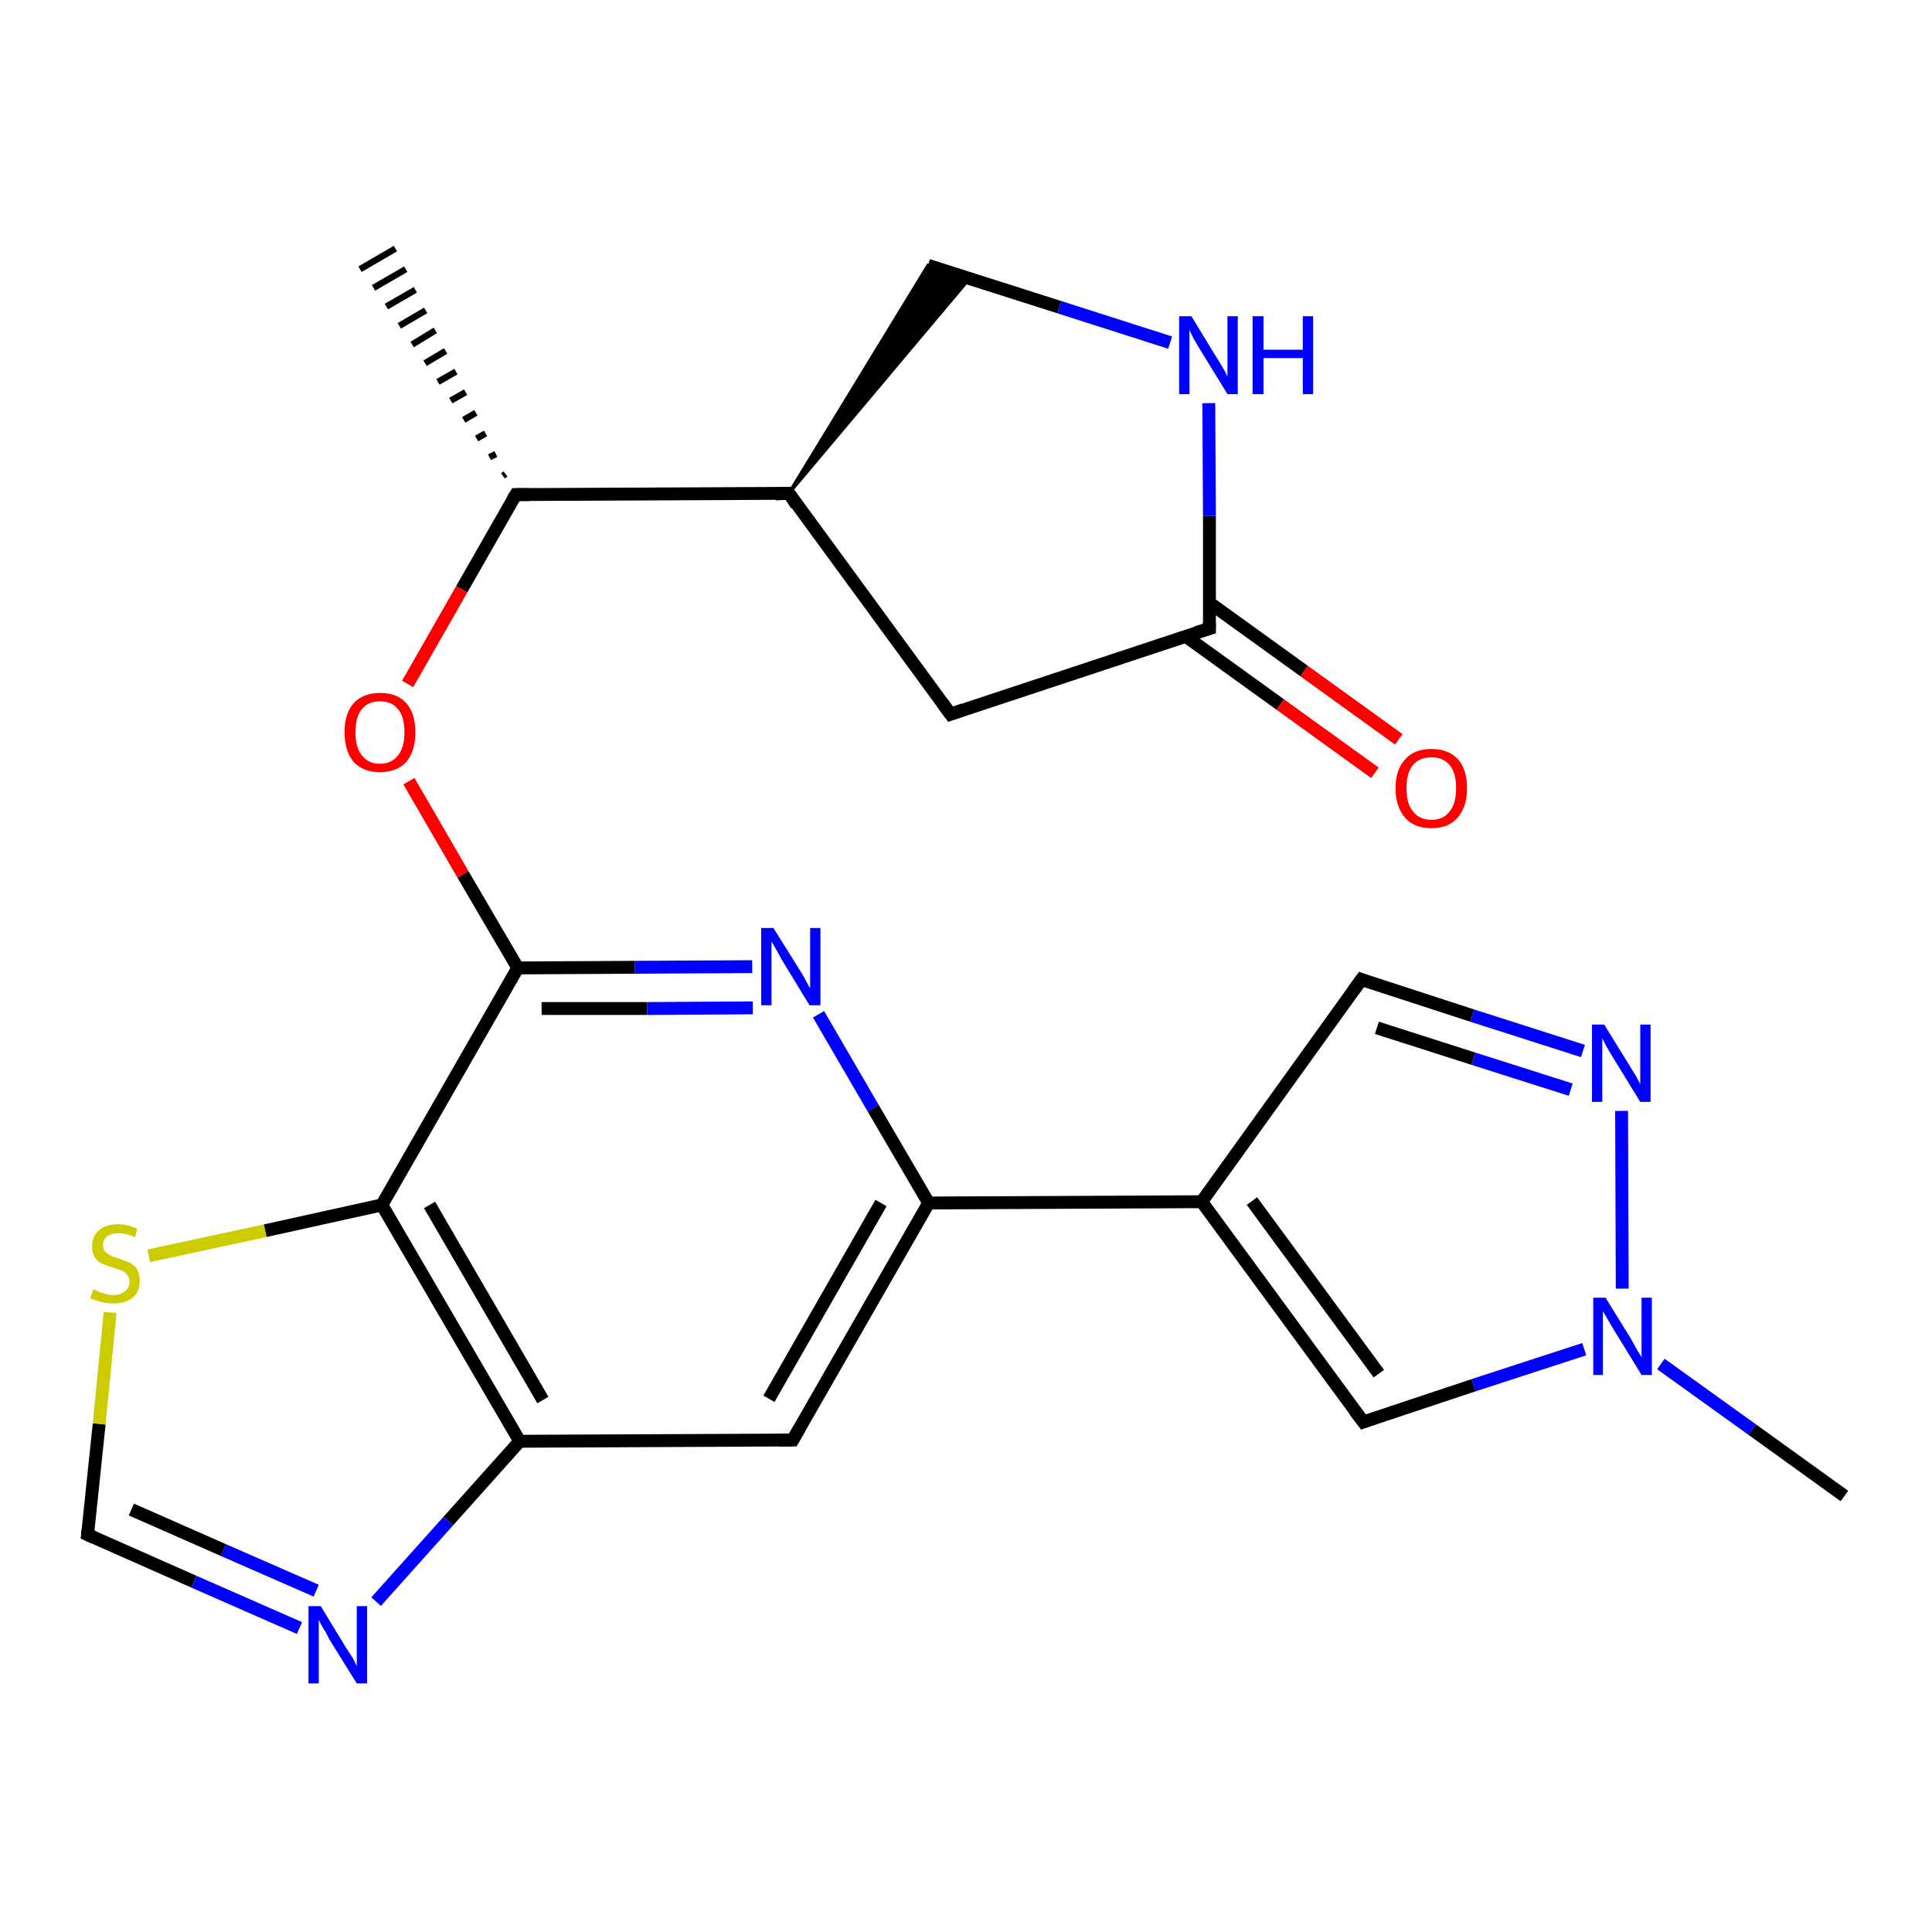<?xml version='1.0' encoding='iso-8859-1'?>
<svg version='1.1' baseProfile='full'
              xmlns='http://www.w3.org/2000/svg'
                      xmlns:rdkit='http://www.rdkit.org/xml'
                      xmlns:xlink='http://www.w3.org/1999/xlink'
                  xml:space='preserve'
width='300px' height='300px' viewBox='0 0 300 300'>
<!-- END OF HEADER -->
<rect style='opacity:1.0;fill:#FFFFFF;stroke:none' width='300.0' height='300.0' x='0.0' y='0.0'> </rect>
<path class='bond-0 atom-1 atom-0' d='M 78.1,73.9 L 78.5,73.6' style='fill:none;fill-rule:evenodd;stroke:#000000;stroke-width:1.0px;stroke-linecap:butt;stroke-linejoin:miter;stroke-opacity:1' />
<path class='bond-0 atom-1 atom-0' d='M 76.0,71.0 L 77.0,70.5' style='fill:none;fill-rule:evenodd;stroke:#000000;stroke-width:1.0px;stroke-linecap:butt;stroke-linejoin:miter;stroke-opacity:1' />
<path class='bond-0 atom-1 atom-0' d='M 74.0,68.1 L 75.4,67.3' style='fill:none;fill-rule:evenodd;stroke:#000000;stroke-width:1.0px;stroke-linecap:butt;stroke-linejoin:miter;stroke-opacity:1' />
<path class='bond-0 atom-1 atom-0' d='M 72.0,65.2 L 73.9,64.1' style='fill:none;fill-rule:evenodd;stroke:#000000;stroke-width:1.0px;stroke-linecap:butt;stroke-linejoin:miter;stroke-opacity:1' />
<path class='bond-0 atom-1 atom-0' d='M 70.0,62.2 L 72.3,60.9' style='fill:none;fill-rule:evenodd;stroke:#000000;stroke-width:1.0px;stroke-linecap:butt;stroke-linejoin:miter;stroke-opacity:1' />
<path class='bond-0 atom-1 atom-0' d='M 68.0,59.3 L 70.8,57.7' style='fill:none;fill-rule:evenodd;stroke:#000000;stroke-width:1.0px;stroke-linecap:butt;stroke-linejoin:miter;stroke-opacity:1' />
<path class='bond-0 atom-1 atom-0' d='M 66.0,56.4 L 69.2,54.5' style='fill:none;fill-rule:evenodd;stroke:#000000;stroke-width:1.0px;stroke-linecap:butt;stroke-linejoin:miter;stroke-opacity:1' />
<path class='bond-0 atom-1 atom-0' d='M 64.0,53.5 L 67.6,51.3' style='fill:none;fill-rule:evenodd;stroke:#000000;stroke-width:1.0px;stroke-linecap:butt;stroke-linejoin:miter;stroke-opacity:1' />
<path class='bond-0 atom-1 atom-0' d='M 62.0,50.6 L 66.1,48.2' style='fill:none;fill-rule:evenodd;stroke:#000000;stroke-width:1.0px;stroke-linecap:butt;stroke-linejoin:miter;stroke-opacity:1' />
<path class='bond-0 atom-1 atom-0' d='M 60.0,47.6 L 64.5,45.0' style='fill:none;fill-rule:evenodd;stroke:#000000;stroke-width:1.0px;stroke-linecap:butt;stroke-linejoin:miter;stroke-opacity:1' />
<path class='bond-0 atom-1 atom-0' d='M 58.0,44.7 L 63.0,41.8' style='fill:none;fill-rule:evenodd;stroke:#000000;stroke-width:1.0px;stroke-linecap:butt;stroke-linejoin:miter;stroke-opacity:1' />
<path class='bond-0 atom-1 atom-0' d='M 55.9,41.8 L 61.4,38.6' style='fill:none;fill-rule:evenodd;stroke:#000000;stroke-width:1.0px;stroke-linecap:butt;stroke-linejoin:miter;stroke-opacity:1' />
<path class='bond-1 atom-1 atom-2' d='M 80.1,76.8 L 71.7,91.5' style='fill:none;fill-rule:evenodd;stroke:#000000;stroke-width:2.0px;stroke-linecap:butt;stroke-linejoin:miter;stroke-opacity:1' />
<path class='bond-1 atom-1 atom-2' d='M 71.7,91.5 L 63.3,106.2' style='fill:none;fill-rule:evenodd;stroke:#FF0000;stroke-width:2.0px;stroke-linecap:butt;stroke-linejoin:miter;stroke-opacity:1' />
<path class='bond-2 atom-2 atom-3' d='M 63.5,121.3 L 71.9,135.8' style='fill:none;fill-rule:evenodd;stroke:#FF0000;stroke-width:2.0px;stroke-linecap:butt;stroke-linejoin:miter;stroke-opacity:1' />
<path class='bond-2 atom-2 atom-3' d='M 71.9,135.8 L 80.4,150.3' style='fill:none;fill-rule:evenodd;stroke:#000000;stroke-width:2.0px;stroke-linecap:butt;stroke-linejoin:miter;stroke-opacity:1' />
<path class='bond-3 atom-3 atom-4' d='M 80.4,150.3 L 98.6,150.2' style='fill:none;fill-rule:evenodd;stroke:#000000;stroke-width:2.0px;stroke-linecap:butt;stroke-linejoin:miter;stroke-opacity:1' />
<path class='bond-3 atom-3 atom-4' d='M 98.6,150.2 L 116.8,150.1' style='fill:none;fill-rule:evenodd;stroke:#0000FF;stroke-width:2.0px;stroke-linecap:butt;stroke-linejoin:miter;stroke-opacity:1' />
<path class='bond-3 atom-3 atom-4' d='M 84.1,156.6 L 100.5,156.6' style='fill:none;fill-rule:evenodd;stroke:#000000;stroke-width:2.0px;stroke-linecap:butt;stroke-linejoin:miter;stroke-opacity:1' />
<path class='bond-3 atom-3 atom-4' d='M 100.5,156.6 L 116.9,156.5' style='fill:none;fill-rule:evenodd;stroke:#0000FF;stroke-width:2.0px;stroke-linecap:butt;stroke-linejoin:miter;stroke-opacity:1' />
<path class='bond-4 atom-4 atom-5' d='M 127.1,157.5 L 135.6,172.1' style='fill:none;fill-rule:evenodd;stroke:#0000FF;stroke-width:2.0px;stroke-linecap:butt;stroke-linejoin:miter;stroke-opacity:1' />
<path class='bond-4 atom-4 atom-5' d='M 135.6,172.1 L 144.2,186.8' style='fill:none;fill-rule:evenodd;stroke:#000000;stroke-width:2.0px;stroke-linecap:butt;stroke-linejoin:miter;stroke-opacity:1' />
<path class='bond-5 atom-5 atom-6' d='M 144.2,186.8 L 123.1,223.6' style='fill:none;fill-rule:evenodd;stroke:#000000;stroke-width:2.0px;stroke-linecap:butt;stroke-linejoin:miter;stroke-opacity:1' />
<path class='bond-5 atom-5 atom-6' d='M 136.8,186.8 L 119.4,217.2' style='fill:none;fill-rule:evenodd;stroke:#000000;stroke-width:2.0px;stroke-linecap:butt;stroke-linejoin:miter;stroke-opacity:1' />
<path class='bond-6 atom-6 atom-7' d='M 123.1,223.6 L 80.7,223.8' style='fill:none;fill-rule:evenodd;stroke:#000000;stroke-width:2.0px;stroke-linecap:butt;stroke-linejoin:miter;stroke-opacity:1' />
<path class='bond-7 atom-7 atom-8' d='M 80.7,223.8 L 69.6,236.2' style='fill:none;fill-rule:evenodd;stroke:#000000;stroke-width:2.0px;stroke-linecap:butt;stroke-linejoin:miter;stroke-opacity:1' />
<path class='bond-7 atom-7 atom-8' d='M 69.6,236.2 L 58.4,248.7' style='fill:none;fill-rule:evenodd;stroke:#0000FF;stroke-width:2.0px;stroke-linecap:butt;stroke-linejoin:miter;stroke-opacity:1' />
<path class='bond-8 atom-8 atom-9' d='M 46.5,252.8 L 30.1,245.6' style='fill:none;fill-rule:evenodd;stroke:#0000FF;stroke-width:2.0px;stroke-linecap:butt;stroke-linejoin:miter;stroke-opacity:1' />
<path class='bond-8 atom-8 atom-9' d='M 30.1,245.6 L 13.6,238.3' style='fill:none;fill-rule:evenodd;stroke:#000000;stroke-width:2.0px;stroke-linecap:butt;stroke-linejoin:miter;stroke-opacity:1' />
<path class='bond-8 atom-8 atom-9' d='M 49.1,247.0 L 34.7,240.7' style='fill:none;fill-rule:evenodd;stroke:#0000FF;stroke-width:2.0px;stroke-linecap:butt;stroke-linejoin:miter;stroke-opacity:1' />
<path class='bond-8 atom-8 atom-9' d='M 34.7,240.7 L 20.4,234.4' style='fill:none;fill-rule:evenodd;stroke:#000000;stroke-width:2.0px;stroke-linecap:butt;stroke-linejoin:miter;stroke-opacity:1' />
<path class='bond-9 atom-9 atom-10' d='M 13.6,238.3 L 15.4,221.1' style='fill:none;fill-rule:evenodd;stroke:#000000;stroke-width:2.0px;stroke-linecap:butt;stroke-linejoin:miter;stroke-opacity:1' />
<path class='bond-9 atom-9 atom-10' d='M 15.4,221.1 L 17.1,203.8' style='fill:none;fill-rule:evenodd;stroke:#CCCC00;stroke-width:2.0px;stroke-linecap:butt;stroke-linejoin:miter;stroke-opacity:1' />
<path class='bond-10 atom-10 atom-11' d='M 23.1,195.0 L 41.2,191.1' style='fill:none;fill-rule:evenodd;stroke:#CCCC00;stroke-width:2.0px;stroke-linecap:butt;stroke-linejoin:miter;stroke-opacity:1' />
<path class='bond-10 atom-10 atom-11' d='M 41.2,191.1 L 59.3,187.1' style='fill:none;fill-rule:evenodd;stroke:#000000;stroke-width:2.0px;stroke-linecap:butt;stroke-linejoin:miter;stroke-opacity:1' />
<path class='bond-11 atom-5 atom-12' d='M 144.2,186.8 L 186.6,186.6' style='fill:none;fill-rule:evenodd;stroke:#000000;stroke-width:2.0px;stroke-linecap:butt;stroke-linejoin:miter;stroke-opacity:1' />
<path class='bond-12 atom-12 atom-13' d='M 186.6,186.6 L 211.4,152.1' style='fill:none;fill-rule:evenodd;stroke:#000000;stroke-width:2.0px;stroke-linecap:butt;stroke-linejoin:miter;stroke-opacity:1' />
<path class='bond-13 atom-13 atom-14' d='M 211.4,152.1 L 228.6,157.7' style='fill:none;fill-rule:evenodd;stroke:#000000;stroke-width:2.0px;stroke-linecap:butt;stroke-linejoin:miter;stroke-opacity:1' />
<path class='bond-13 atom-13 atom-14' d='M 228.6,157.7 L 245.8,163.2' style='fill:none;fill-rule:evenodd;stroke:#0000FF;stroke-width:2.0px;stroke-linecap:butt;stroke-linejoin:miter;stroke-opacity:1' />
<path class='bond-13 atom-13 atom-14' d='M 213.8,159.6 L 228.8,164.4' style='fill:none;fill-rule:evenodd;stroke:#000000;stroke-width:2.0px;stroke-linecap:butt;stroke-linejoin:miter;stroke-opacity:1' />
<path class='bond-13 atom-13 atom-14' d='M 228.8,164.4 L 243.9,169.2' style='fill:none;fill-rule:evenodd;stroke:#0000FF;stroke-width:2.0px;stroke-linecap:butt;stroke-linejoin:miter;stroke-opacity:1' />
<path class='bond-14 atom-14 atom-15' d='M 251.8,172.5 L 251.9,200.1' style='fill:none;fill-rule:evenodd;stroke:#0000FF;stroke-width:2.0px;stroke-linecap:butt;stroke-linejoin:miter;stroke-opacity:1' />
<path class='bond-15 atom-15 atom-16' d='M 257.9,211.8 L 272.1,222.0' style='fill:none;fill-rule:evenodd;stroke:#0000FF;stroke-width:2.0px;stroke-linecap:butt;stroke-linejoin:miter;stroke-opacity:1' />
<path class='bond-15 atom-15 atom-16' d='M 272.1,222.0 L 286.4,232.3' style='fill:none;fill-rule:evenodd;stroke:#000000;stroke-width:2.0px;stroke-linecap:butt;stroke-linejoin:miter;stroke-opacity:1' />
<path class='bond-16 atom-15 atom-17' d='M 246.0,209.5 L 228.8,215.1' style='fill:none;fill-rule:evenodd;stroke:#0000FF;stroke-width:2.0px;stroke-linecap:butt;stroke-linejoin:miter;stroke-opacity:1' />
<path class='bond-16 atom-15 atom-17' d='M 228.8,215.1 L 211.7,220.8' style='fill:none;fill-rule:evenodd;stroke:#000000;stroke-width:2.0px;stroke-linecap:butt;stroke-linejoin:miter;stroke-opacity:1' />
<path class='bond-17 atom-1 atom-18' d='M 80.1,76.8 L 122.5,76.6' style='fill:none;fill-rule:evenodd;stroke:#000000;stroke-width:2.0px;stroke-linecap:butt;stroke-linejoin:miter;stroke-opacity:1' />
<path class='bond-18 atom-18 atom-19' d='M 122.5,76.6 L 144.1,41.2 L 150.5,43.3 Z' style='fill:#000000;fill-rule:evenodd;fill-opacity:1;stroke:#000000;stroke-width:0.5px;stroke-linecap:butt;stroke-linejoin:miter;stroke-opacity:1;' />
<path class='bond-19 atom-19 atom-20' d='M 144.1,41.2 L 164.5,47.7' style='fill:none;fill-rule:evenodd;stroke:#000000;stroke-width:2.0px;stroke-linecap:butt;stroke-linejoin:miter;stroke-opacity:1' />
<path class='bond-19 atom-19 atom-20' d='M 164.5,47.7 L 181.7,53.2' style='fill:none;fill-rule:evenodd;stroke:#0000FF;stroke-width:2.0px;stroke-linecap:butt;stroke-linejoin:miter;stroke-opacity:1' />
<path class='bond-20 atom-20 atom-21' d='M 187.7,62.6 L 187.8,80.1' style='fill:none;fill-rule:evenodd;stroke:#0000FF;stroke-width:2.0px;stroke-linecap:butt;stroke-linejoin:miter;stroke-opacity:1' />
<path class='bond-20 atom-20 atom-21' d='M 187.8,80.1 L 187.8,97.6' style='fill:none;fill-rule:evenodd;stroke:#000000;stroke-width:2.0px;stroke-linecap:butt;stroke-linejoin:miter;stroke-opacity:1' />
<path class='bond-21 atom-21 atom-22' d='M 184.1,98.8 L 198.8,109.4' style='fill:none;fill-rule:evenodd;stroke:#000000;stroke-width:2.0px;stroke-linecap:butt;stroke-linejoin:miter;stroke-opacity:1' />
<path class='bond-21 atom-21 atom-22' d='M 198.8,109.4 L 213.5,120.0' style='fill:none;fill-rule:evenodd;stroke:#FF0000;stroke-width:2.0px;stroke-linecap:butt;stroke-linejoin:miter;stroke-opacity:1' />
<path class='bond-21 atom-21 atom-22' d='M 187.8,93.6 L 202.5,104.2' style='fill:none;fill-rule:evenodd;stroke:#000000;stroke-width:2.0px;stroke-linecap:butt;stroke-linejoin:miter;stroke-opacity:1' />
<path class='bond-21 atom-21 atom-22' d='M 202.5,104.2 L 217.2,114.8' style='fill:none;fill-rule:evenodd;stroke:#FF0000;stroke-width:2.0px;stroke-linecap:butt;stroke-linejoin:miter;stroke-opacity:1' />
<path class='bond-22 atom-21 atom-23' d='M 187.8,97.6 L 147.6,110.9' style='fill:none;fill-rule:evenodd;stroke:#000000;stroke-width:2.0px;stroke-linecap:butt;stroke-linejoin:miter;stroke-opacity:1' />
<path class='bond-23 atom-11 atom-3' d='M 59.3,187.1 L 80.4,150.3' style='fill:none;fill-rule:evenodd;stroke:#000000;stroke-width:2.0px;stroke-linecap:butt;stroke-linejoin:miter;stroke-opacity:1' />
<path class='bond-24 atom-17 atom-12' d='M 211.7,220.8 L 186.6,186.6' style='fill:none;fill-rule:evenodd;stroke:#000000;stroke-width:2.0px;stroke-linecap:butt;stroke-linejoin:miter;stroke-opacity:1' />
<path class='bond-24 atom-17 atom-12' d='M 214.1,213.3 L 194.4,186.5' style='fill:none;fill-rule:evenodd;stroke:#000000;stroke-width:2.0px;stroke-linecap:butt;stroke-linejoin:miter;stroke-opacity:1' />
<path class='bond-25 atom-23 atom-18' d='M 147.6,110.9 L 122.5,76.6' style='fill:none;fill-rule:evenodd;stroke:#000000;stroke-width:2.0px;stroke-linecap:butt;stroke-linejoin:miter;stroke-opacity:1' />
<path class='bond-26 atom-11 atom-7' d='M 59.3,187.1 L 80.7,223.8' style='fill:none;fill-rule:evenodd;stroke:#000000;stroke-width:2.0px;stroke-linecap:butt;stroke-linejoin:miter;stroke-opacity:1' />
<path class='bond-26 atom-11 atom-7' d='M 66.7,187.1 L 84.3,217.4' style='fill:none;fill-rule:evenodd;stroke:#000000;stroke-width:2.0px;stroke-linecap:butt;stroke-linejoin:miter;stroke-opacity:1' />
<path d='M 79.6,77.6 L 80.1,76.8 L 82.2,76.8' style='fill:none;stroke:#000000;stroke-width:2.0px;stroke-linecap:butt;stroke-linejoin:miter;stroke-opacity:1;' />
<path d='M 124.2,221.7 L 123.1,223.6 L 121.0,223.6' style='fill:none;stroke:#000000;stroke-width:2.0px;stroke-linecap:butt;stroke-linejoin:miter;stroke-opacity:1;' />
<path d='M 14.5,238.7 L 13.6,238.3 L 13.7,237.5' style='fill:none;stroke:#000000;stroke-width:2.0px;stroke-linecap:butt;stroke-linejoin:miter;stroke-opacity:1;' />
<path d='M 210.1,153.9 L 211.4,152.1 L 212.2,152.4' style='fill:none;stroke:#000000;stroke-width:2.0px;stroke-linecap:butt;stroke-linejoin:miter;stroke-opacity:1;' />
<path d='M 212.5,220.5 L 211.7,220.8 L 210.4,219.1' style='fill:none;stroke:#000000;stroke-width:2.0px;stroke-linecap:butt;stroke-linejoin:miter;stroke-opacity:1;' />
<path d='M 120.4,76.7 L 122.5,76.6 L 123.7,78.4' style='fill:none;stroke:#000000;stroke-width:2.0px;stroke-linecap:butt;stroke-linejoin:miter;stroke-opacity:1;' />
<path d='M 187.8,96.7 L 187.8,97.6 L 185.8,98.2' style='fill:none;stroke:#000000;stroke-width:2.0px;stroke-linecap:butt;stroke-linejoin:miter;stroke-opacity:1;' />
<path d='M 149.6,110.2 L 147.6,110.9 L 146.3,109.1' style='fill:none;stroke:#000000;stroke-width:2.0px;stroke-linecap:butt;stroke-linejoin:miter;stroke-opacity:1;' />
<path class='atom-2' d='M 53.5 113.7
Q 53.5 110.8, 54.9 109.2
Q 56.4 107.6, 59.0 107.6
Q 61.7 107.6, 63.1 109.2
Q 64.5 110.8, 64.5 113.7
Q 64.5 116.6, 63.1 118.3
Q 61.6 119.9, 59.0 119.9
Q 56.4 119.9, 54.9 118.3
Q 53.5 116.6, 53.5 113.7
M 59.0 118.6
Q 60.8 118.6, 61.8 117.3
Q 62.8 116.1, 62.8 113.7
Q 62.8 111.3, 61.8 110.1
Q 60.8 108.9, 59.0 108.9
Q 57.2 108.9, 56.2 110.1
Q 55.2 111.3, 55.2 113.7
Q 55.2 116.1, 56.2 117.3
Q 57.2 118.6, 59.0 118.6
' fill='#FF0000'/>
<path class='atom-4' d='M 120.1 144.1
L 124.1 150.5
Q 124.5 151.1, 125.1 152.2
Q 125.7 153.4, 125.8 153.4
L 125.8 144.1
L 127.4 144.1
L 127.4 156.1
L 125.7 156.1
L 121.5 149.2
Q 121.0 148.3, 120.5 147.4
Q 120.0 146.5, 119.8 146.2
L 119.8 156.1
L 118.2 156.1
L 118.2 144.1
L 120.1 144.1
' fill='#0000FF'/>
<path class='atom-8' d='M 49.8 249.4
L 53.7 255.8
Q 54.1 256.4, 54.8 257.5
Q 55.4 258.7, 55.4 258.7
L 55.4 249.4
L 57.0 249.4
L 57.0 261.4
L 55.4 261.4
L 51.1 254.5
Q 50.7 253.6, 50.1 252.7
Q 49.6 251.8, 49.5 251.5
L 49.5 261.4
L 47.9 261.4
L 47.9 249.4
L 49.8 249.4
' fill='#0000FF'/>
<path class='atom-10' d='M 14.5 200.2
Q 14.6 200.3, 15.2 200.5
Q 15.7 200.8, 16.4 200.9
Q 17.0 201.1, 17.6 201.1
Q 18.7 201.1, 19.4 200.5
Q 20.1 200.0, 20.1 199.0
Q 20.1 198.3, 19.7 197.9
Q 19.4 197.5, 18.9 197.3
Q 18.4 197.1, 17.5 196.8
Q 16.5 196.5, 15.8 196.2
Q 15.2 195.9, 14.7 195.2
Q 14.3 194.6, 14.3 193.5
Q 14.3 192.0, 15.3 191.1
Q 16.3 190.1, 18.4 190.1
Q 19.8 190.1, 21.3 190.8
L 21.0 192.1
Q 19.5 191.5, 18.4 191.5
Q 17.3 191.5, 16.6 192.0
Q 16.0 192.5, 16.0 193.3
Q 16.0 193.9, 16.3 194.3
Q 16.6 194.7, 17.1 194.9
Q 17.6 195.2, 18.4 195.4
Q 19.5 195.8, 20.2 196.1
Q 20.8 196.4, 21.3 197.1
Q 21.7 197.8, 21.7 199.0
Q 21.7 200.6, 20.6 201.5
Q 19.5 202.4, 17.7 202.4
Q 16.6 202.4, 15.8 202.2
Q 15.0 202.0, 14.0 201.6
L 14.5 200.2
' fill='#CCCC00'/>
<path class='atom-14' d='M 249.1 159.1
L 253.0 165.4
Q 253.4 166.1, 254.1 167.2
Q 254.7 168.3, 254.7 168.4
L 254.7 159.1
L 256.3 159.1
L 256.3 171.1
L 254.7 171.1
L 250.4 164.1
Q 249.9 163.3, 249.4 162.4
Q 248.9 161.4, 248.8 161.2
L 248.8 171.1
L 247.2 171.1
L 247.2 159.1
L 249.1 159.1
' fill='#0000FF'/>
<path class='atom-15' d='M 249.3 201.5
L 253.2 207.8
Q 253.6 208.5, 254.2 209.6
Q 254.9 210.7, 254.9 210.8
L 254.9 201.5
L 256.5 201.5
L 256.5 213.5
L 254.9 213.5
L 250.6 206.5
Q 250.1 205.7, 249.6 204.8
Q 249.1 203.9, 248.9 203.6
L 248.9 213.5
L 247.4 213.5
L 247.4 201.5
L 249.3 201.5
' fill='#0000FF'/>
<path class='atom-20' d='M 185.0 49.1
L 188.9 55.5
Q 189.3 56.1, 190.0 57.3
Q 190.6 58.4, 190.6 58.5
L 190.6 49.1
L 192.2 49.1
L 192.2 61.2
L 190.6 61.2
L 186.3 54.2
Q 185.8 53.4, 185.3 52.5
Q 184.8 51.5, 184.7 51.2
L 184.7 61.2
L 183.1 61.2
L 183.1 49.1
L 185.0 49.1
' fill='#0000FF'/>
<path class='atom-20' d='M 194.5 49.1
L 196.2 49.1
L 196.2 54.3
L 202.3 54.3
L 202.3 49.1
L 203.9 49.1
L 203.9 61.2
L 202.3 61.2
L 202.3 55.6
L 196.2 55.6
L 196.2 61.2
L 194.5 61.2
L 194.5 49.1
' fill='#0000FF'/>
<path class='atom-22' d='M 216.7 122.4
Q 216.7 119.5, 218.2 117.9
Q 219.6 116.3, 222.3 116.3
Q 224.9 116.3, 226.4 117.9
Q 227.8 119.5, 227.8 122.4
Q 227.8 125.3, 226.3 127.0
Q 224.9 128.6, 222.3 128.6
Q 219.6 128.6, 218.2 127.0
Q 216.7 125.3, 216.7 122.4
M 222.3 127.3
Q 224.1 127.3, 225.1 126.0
Q 226.1 124.8, 226.1 122.4
Q 226.1 120.0, 225.1 118.8
Q 224.1 117.6, 222.3 117.6
Q 220.4 117.6, 219.4 118.8
Q 218.4 120.0, 218.4 122.4
Q 218.4 124.8, 219.4 126.0
Q 220.4 127.3, 222.3 127.3
' fill='#FF0000'/>
</svg>

